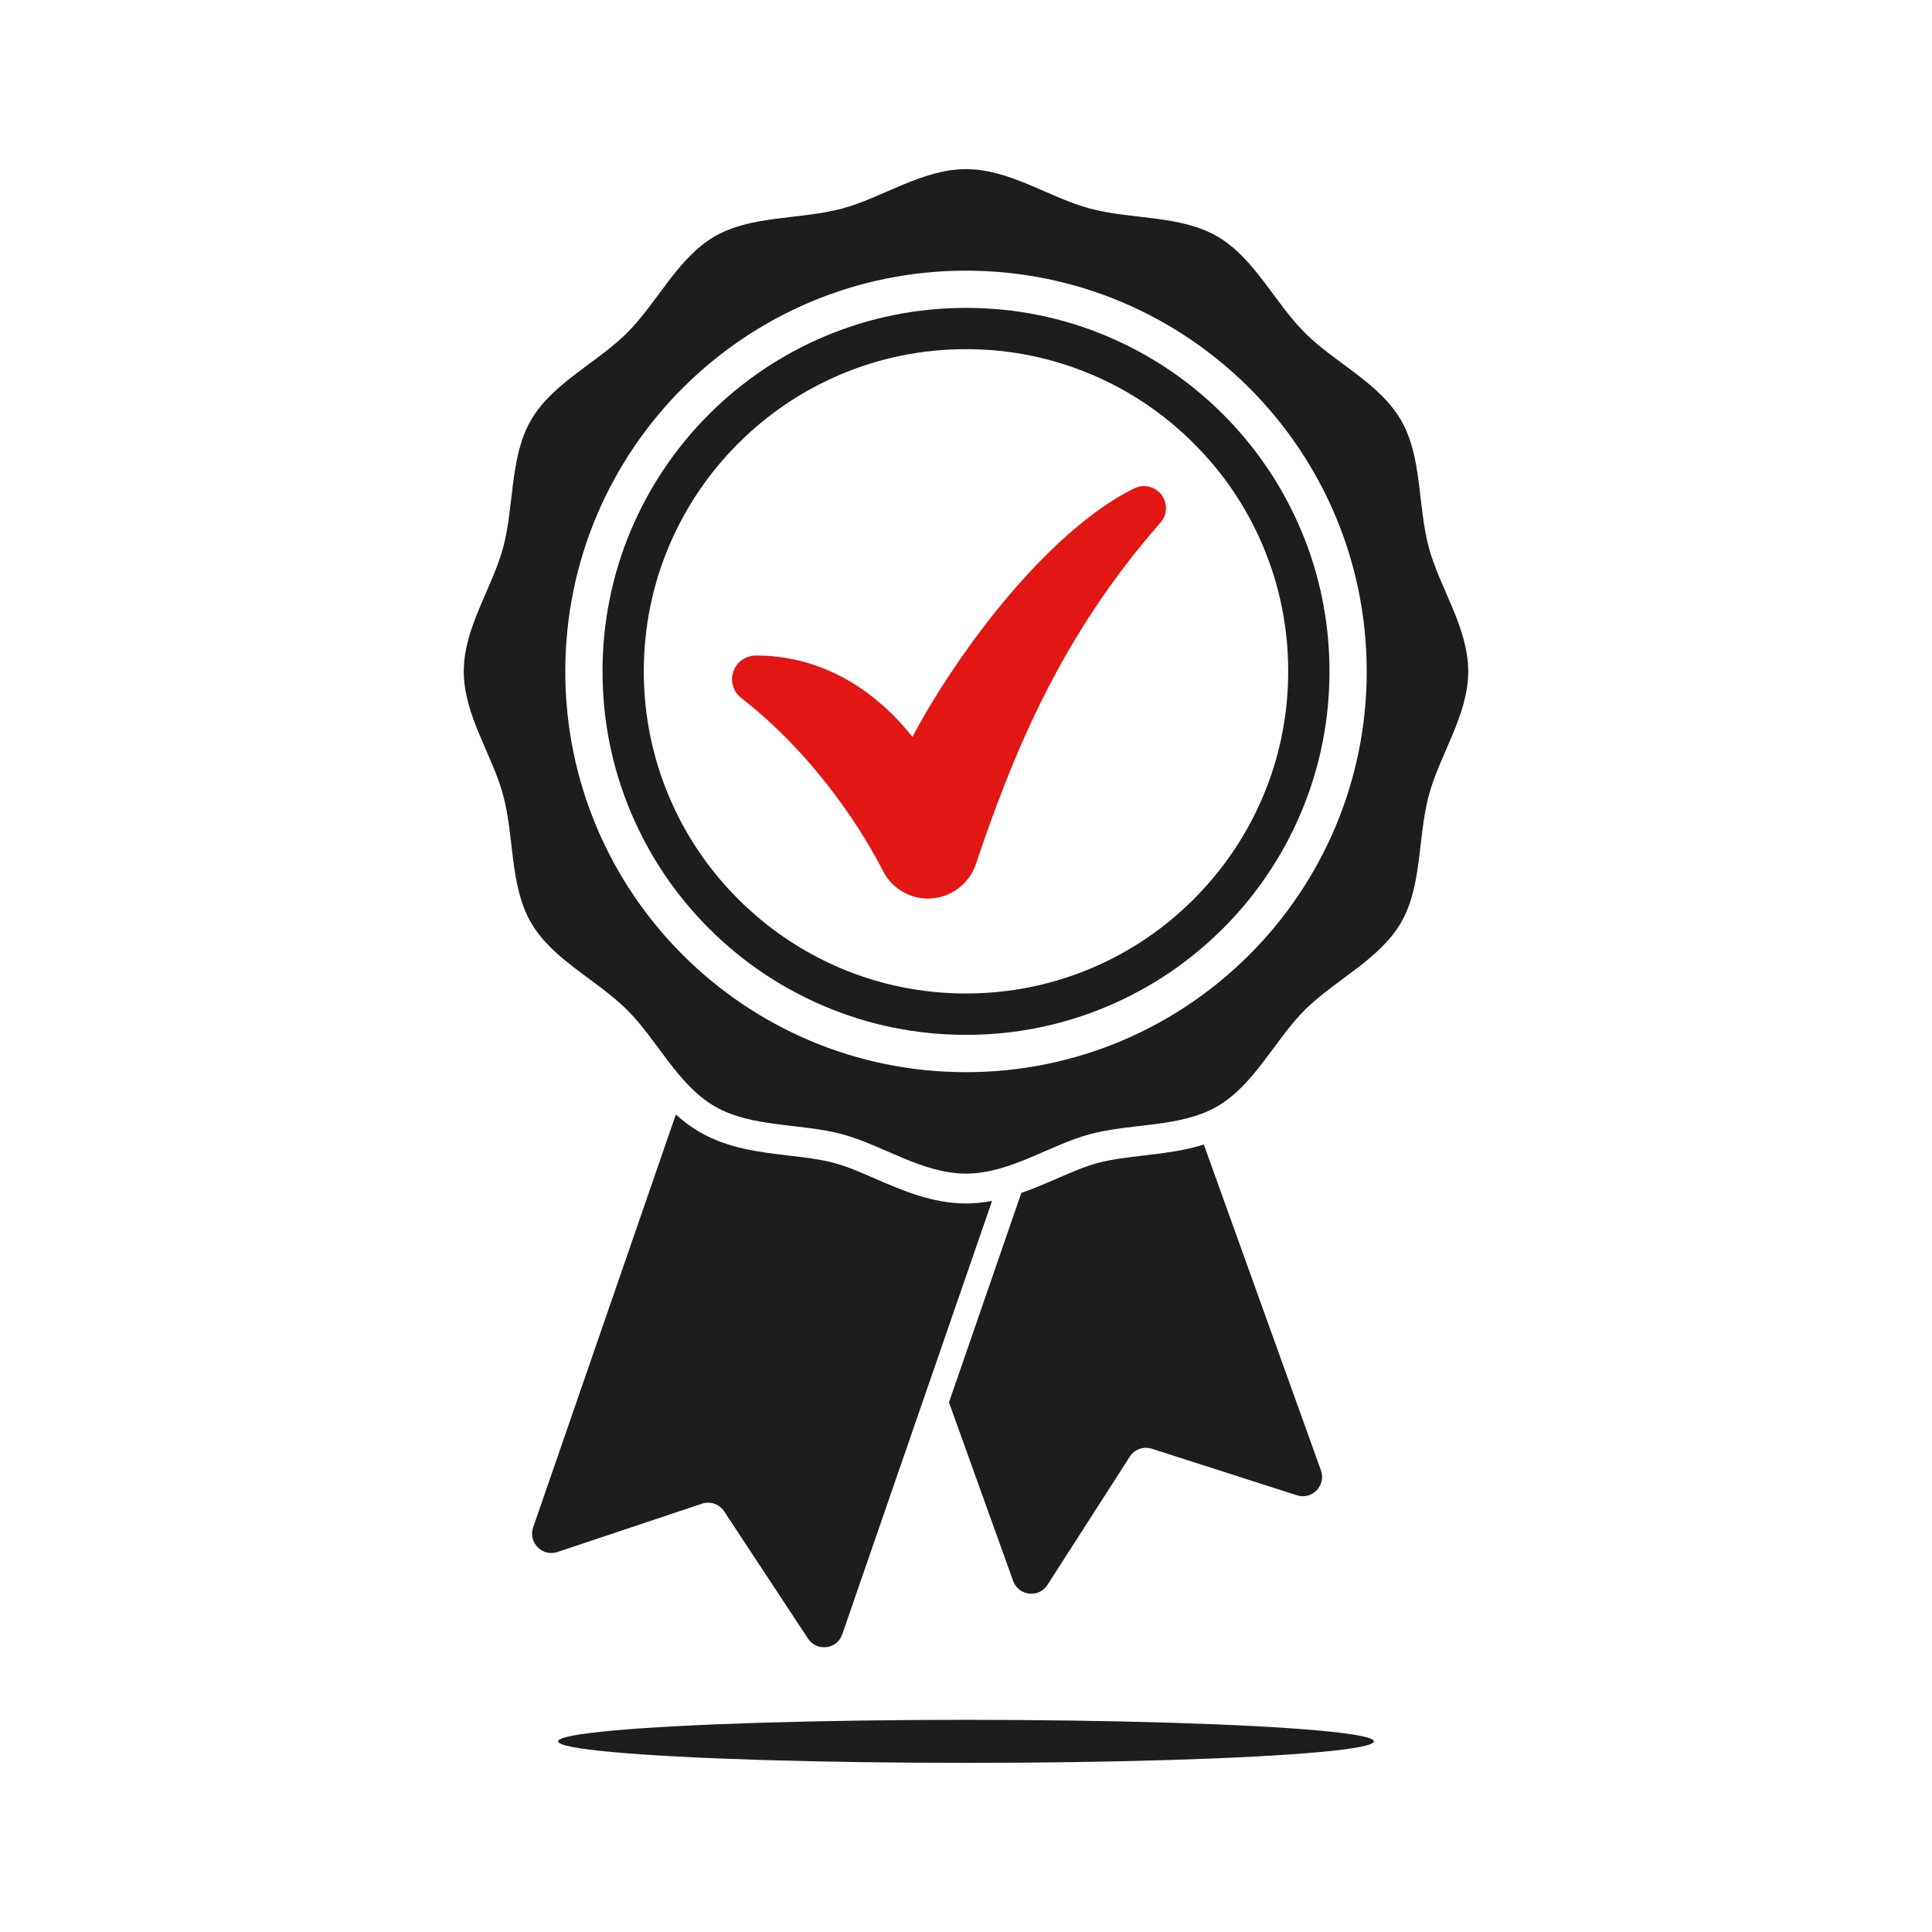 <?xml version="1.0" encoding="utf-8"?>
<!-- Generator: Adobe Illustrator 23.0.5, SVG Export Plug-In . SVG Version: 6.00 Build 0)  -->
<svg version="1.1" id="Capa_1" xmlns="http://www.w3.org/2000/svg" xmlns:xlink="http://www.w3.org/1999/xlink" x="0px" y="0px"
	 viewBox="0 0 2200 2200" style="enable-background:new 0 0 2200 2200;" xml:space="preserve">
<style type="text/css">
	.st0{fill:#FFFFFF;}
	.st1{fill:#1D1D1B;}
	.st2{fill:#E21613;}
</style>
<g id="background">
	<rect y="0" class="st0" width="2200" height="2200"/>
</g>
<g id="Objects">
	<g>
		<g>
			<path class="st1" d="M1627,623.3c-12.8-47.7-7.4-103-31.6-144.8c-24.5-42.4-75.3-65.3-109.7-99.7
				c-34.4-34.4-57.3-85.1-99.7-109.7c-41.8-24.2-97-18.9-144.8-31.6c-46.1-12.3-91.2-44.9-141.2-44.9s-95.1,32.6-141.2,44.9
				c-47.7,12.8-103,7.4-144.8,31.6c-42.4,24.5-65.3,75.3-99.7,109.7c-34.4,34.4-85.1,57.3-109.7,99.7c-24.2,41.8-18.9,97-31.6,144.8
				c-12.3,46.1-44.9,91.2-44.9,141.2s32.6,95.1,44.9,141.2c12.8,47.7,7.4,103,31.6,144.8c24.5,42.4,75.3,65.3,109.7,99.7
				c34.4,34.4,57.3,85.1,99.7,109.7c41.8,24.2,97,18.9,144.8,31.6c46.1,12.3,91.2,44.9,141.2,44.9s95.1-32.6,141.2-44.9
				c47.7-12.8,103-7.4,144.8-31.6c42.4-24.5,65.3-75.3,99.7-109.7c34.4-34.4,85.1-57.3,109.7-99.7c24.2-41.8,18.9-97,31.6-144.8
				c12.3-46.1,44.9-91.2,44.9-141.2S1639.3,669.4,1627,623.3z M1100,1220.9c-252,0-456.3-204.3-456.3-456.3S848,308.2,1100,308.2
				s456.3,204.3,456.3,456.3S1352,1220.9,1100,1220.9z"/>
			<path class="st1" d="M1100,1178.4c-55.9,0-110.1-10.9-161.1-32.5c-49.3-20.9-93.6-50.7-131.6-88.7c-38-38-67.8-82.3-88.7-131.6
				c-21.6-51.1-32.5-105.3-32.5-161.1s10.9-110.1,32.5-161.1c20.9-49.3,50.7-93.6,88.7-131.6c38-38,82.3-67.8,131.6-88.7
				c51.1-21.6,105.3-32.5,161.1-32.5s110.1,10.9,161.1,32.5c49.3,20.9,93.6,50.7,131.6,88.7c38,38,67.8,82.3,88.7,131.6
				c21.6,51.1,32.5,105.3,32.5,161.1s-10.9,110.1-32.5,161.1c-20.9,49.3-50.7,93.6-88.7,131.6c-38,38-82.3,67.8-131.6,88.7
				C1210.1,1167.5,1155.9,1178.4,1100,1178.4z M1100,397.6c-49.6,0-97.6,9.7-142.8,28.8c-43.7,18.5-82.9,44.9-116.6,78.6
				c-33.7,33.7-60.2,73-78.7,116.6c-19.1,45.2-28.8,93.3-28.8,142.8c0,49.6,9.7,97.6,28.8,142.8c18.5,43.7,44.9,82.9,78.7,116.6
				c33.7,33.7,73,60.2,116.6,78.7c45.2,19.1,93.3,28.8,142.8,28.8s97.6-9.7,142.8-28.8c43.7-18.5,82.9-44.9,116.6-78.7
				c33.7-33.7,60.2-73,78.7-116.6c19.1-45.2,28.8-93.3,28.8-142.8c0-49.6-9.7-97.6-28.8-142.8c-18.5-43.7-44.9-82.9-78.7-116.6
				c-33.7-33.7-73-60.2-116.6-78.6C1197.6,407.3,1149.6,397.6,1100,397.6z"/>
			<g>
				<path class="st2" d="M1056.7,1023.2c-21.7,0-41.3-12-51.2-31.4c-18.1-35.4-70.1-125.5-161.6-197.2c-9-7-12.6-19-8.9-29.8
					c3.7-10.8,13.8-18.1,25.2-18.3c0.7,0,1.5,0,2.2,0c37.7,0,75.5,10.9,109.1,31.6c24.8,15.3,47.8,36.1,67.5,61
					c25.1-47.3,59.7-99.4,96.5-144.9c37.6-46.5,95.2-108.1,156.1-138.1c3.5-1.7,7.3-2.6,11.1-2.6c9.8,0,18.8,5.8,22.8,14.8
					c4.1,9.1,2.5,19.4-4.1,26.9c-113,128.4-167.8,262.7-210.1,388.7c-7.1,21.1-25.9,36.3-47.9,38.9
					C1061.1,1023,1058.9,1023.2,1056.7,1023.2z"/>
			</g>
			<path class="st1" d="M1129.7,1367.5L959.1,1861c-5.9,17.2-29,20.1-39,4.9l-95.5-144.9c-5.5-8.3-15.8-11.9-25.3-8.7l-164.5,55
				c-17.2,5.8-33.6-10.8-27.7-28l162.5-470.2c8.3,7.5,17.3,14.3,27.3,20.1c32.1,18.5,67.4,22.7,101.5,26.7
				c18.4,2.1,35.8,4.2,51.5,8.4c14.8,4,30.3,10.7,46.8,17.9c30.4,13.2,64.8,28.2,103.2,28.2
				C1110.2,1370.4,1120.1,1369.3,1129.7,1367.5z"/>
			<path class="st1" d="M1476.8,1702.7l-165.2-53c-9.5-3-19.8,0.7-25.1,9l-93.7,146c-9.8,15.3-32.9,12.7-39.1-4.4l-73.1-203.4
				l82.4-238.5c14.1-4.9,27.5-10.7,40.2-16.2c16.5-7.2,32-13.9,46.8-17.9c15.7-4.2,33.1-6.2,51.5-8.4c23-2.7,46.5-5.4,69.3-12.6
				l133.4,371.1C1510.3,1691.5,1494.1,1708.3,1476.8,1702.7z"/>
		</g>
		<ellipse class="st1" cx="1100" cy="1982.9" rx="464.5" ry="24.5"/>
	</g>
</g>
</svg>
